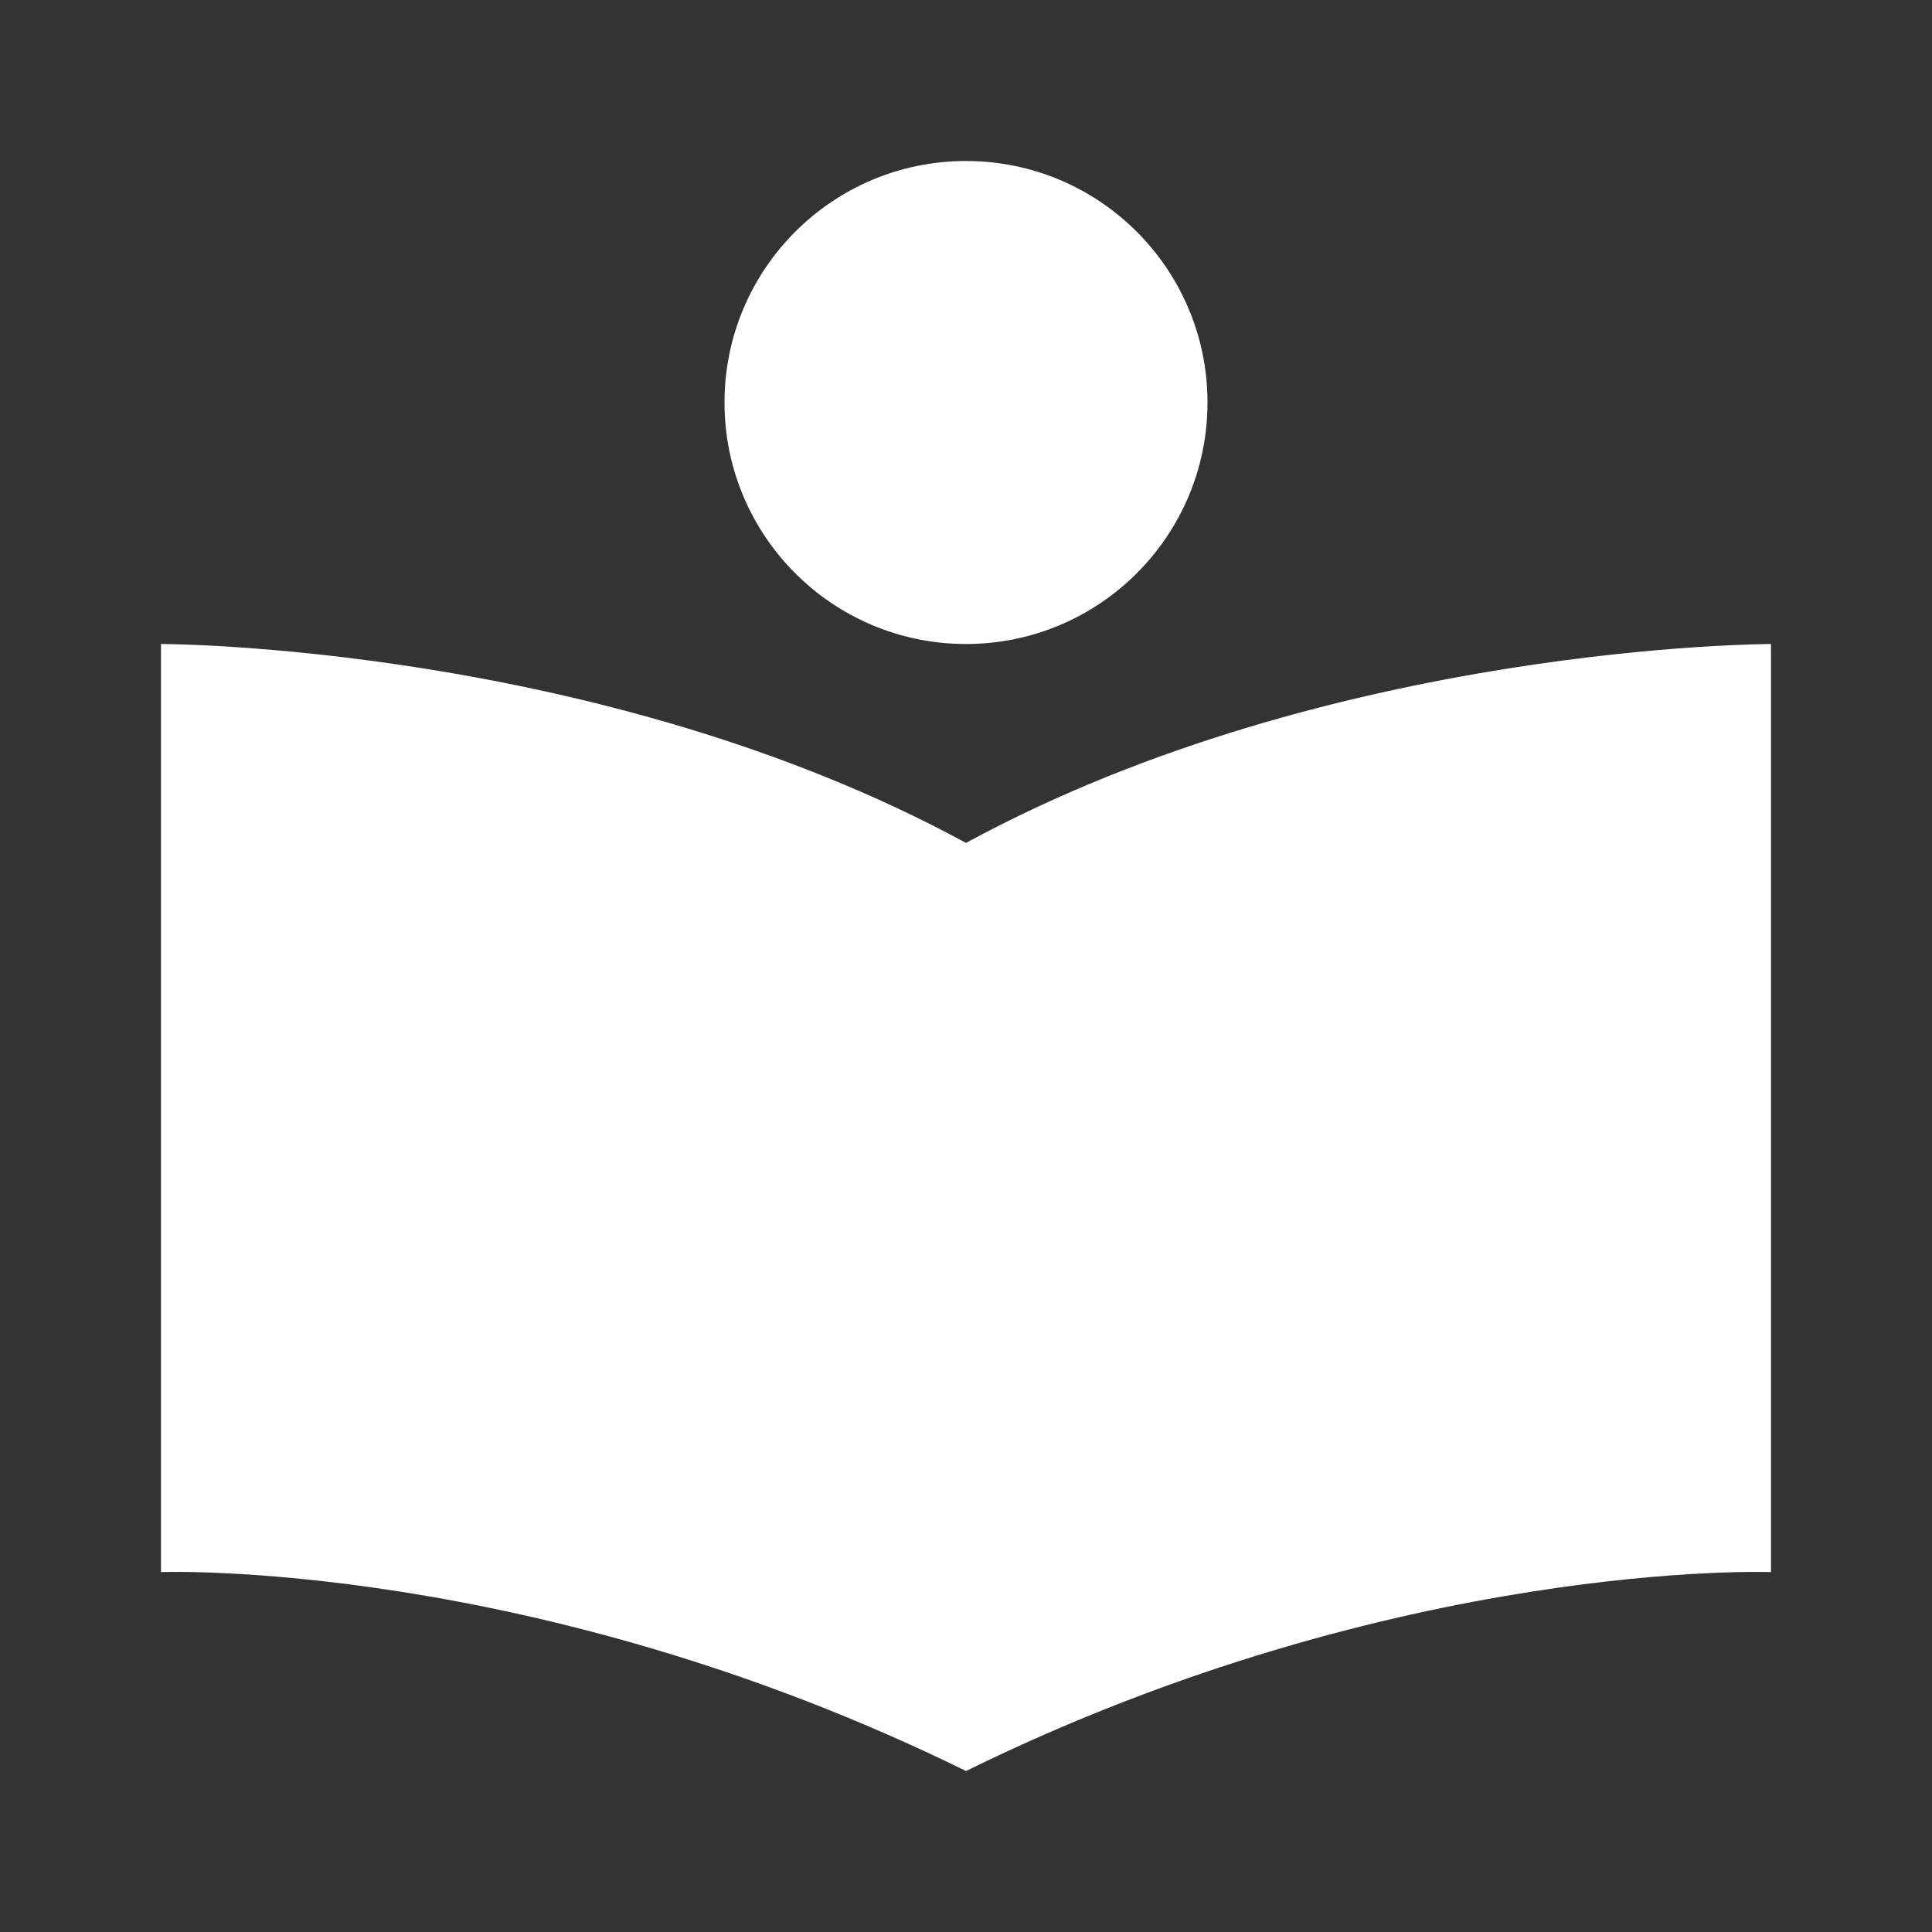 <svg width="24" height="24" viewBox="0 0 24 24" fill="none" xmlns="http://www.w3.org/2000/svg">
<rect x="0" y="0" width="24" height="24" fill="#333333" stroke="none"/>
<path d="M2 8V19.529C2 19.529 6.621 19.357 12 22C17.379 19.357 22 19.529 22 19.529V8C22 8 16.546 8 12 10.471C7.454 8 2 8 2 8Z" fill="white"/>
<path d="M12 8C13.657 8 15 6.657 15 5C15 3.343 13.657 2 12 2C10.343 2 9 3.343 9 5C9 6.657 10.343 8 12 8Z" fill="white"/>
</svg>
